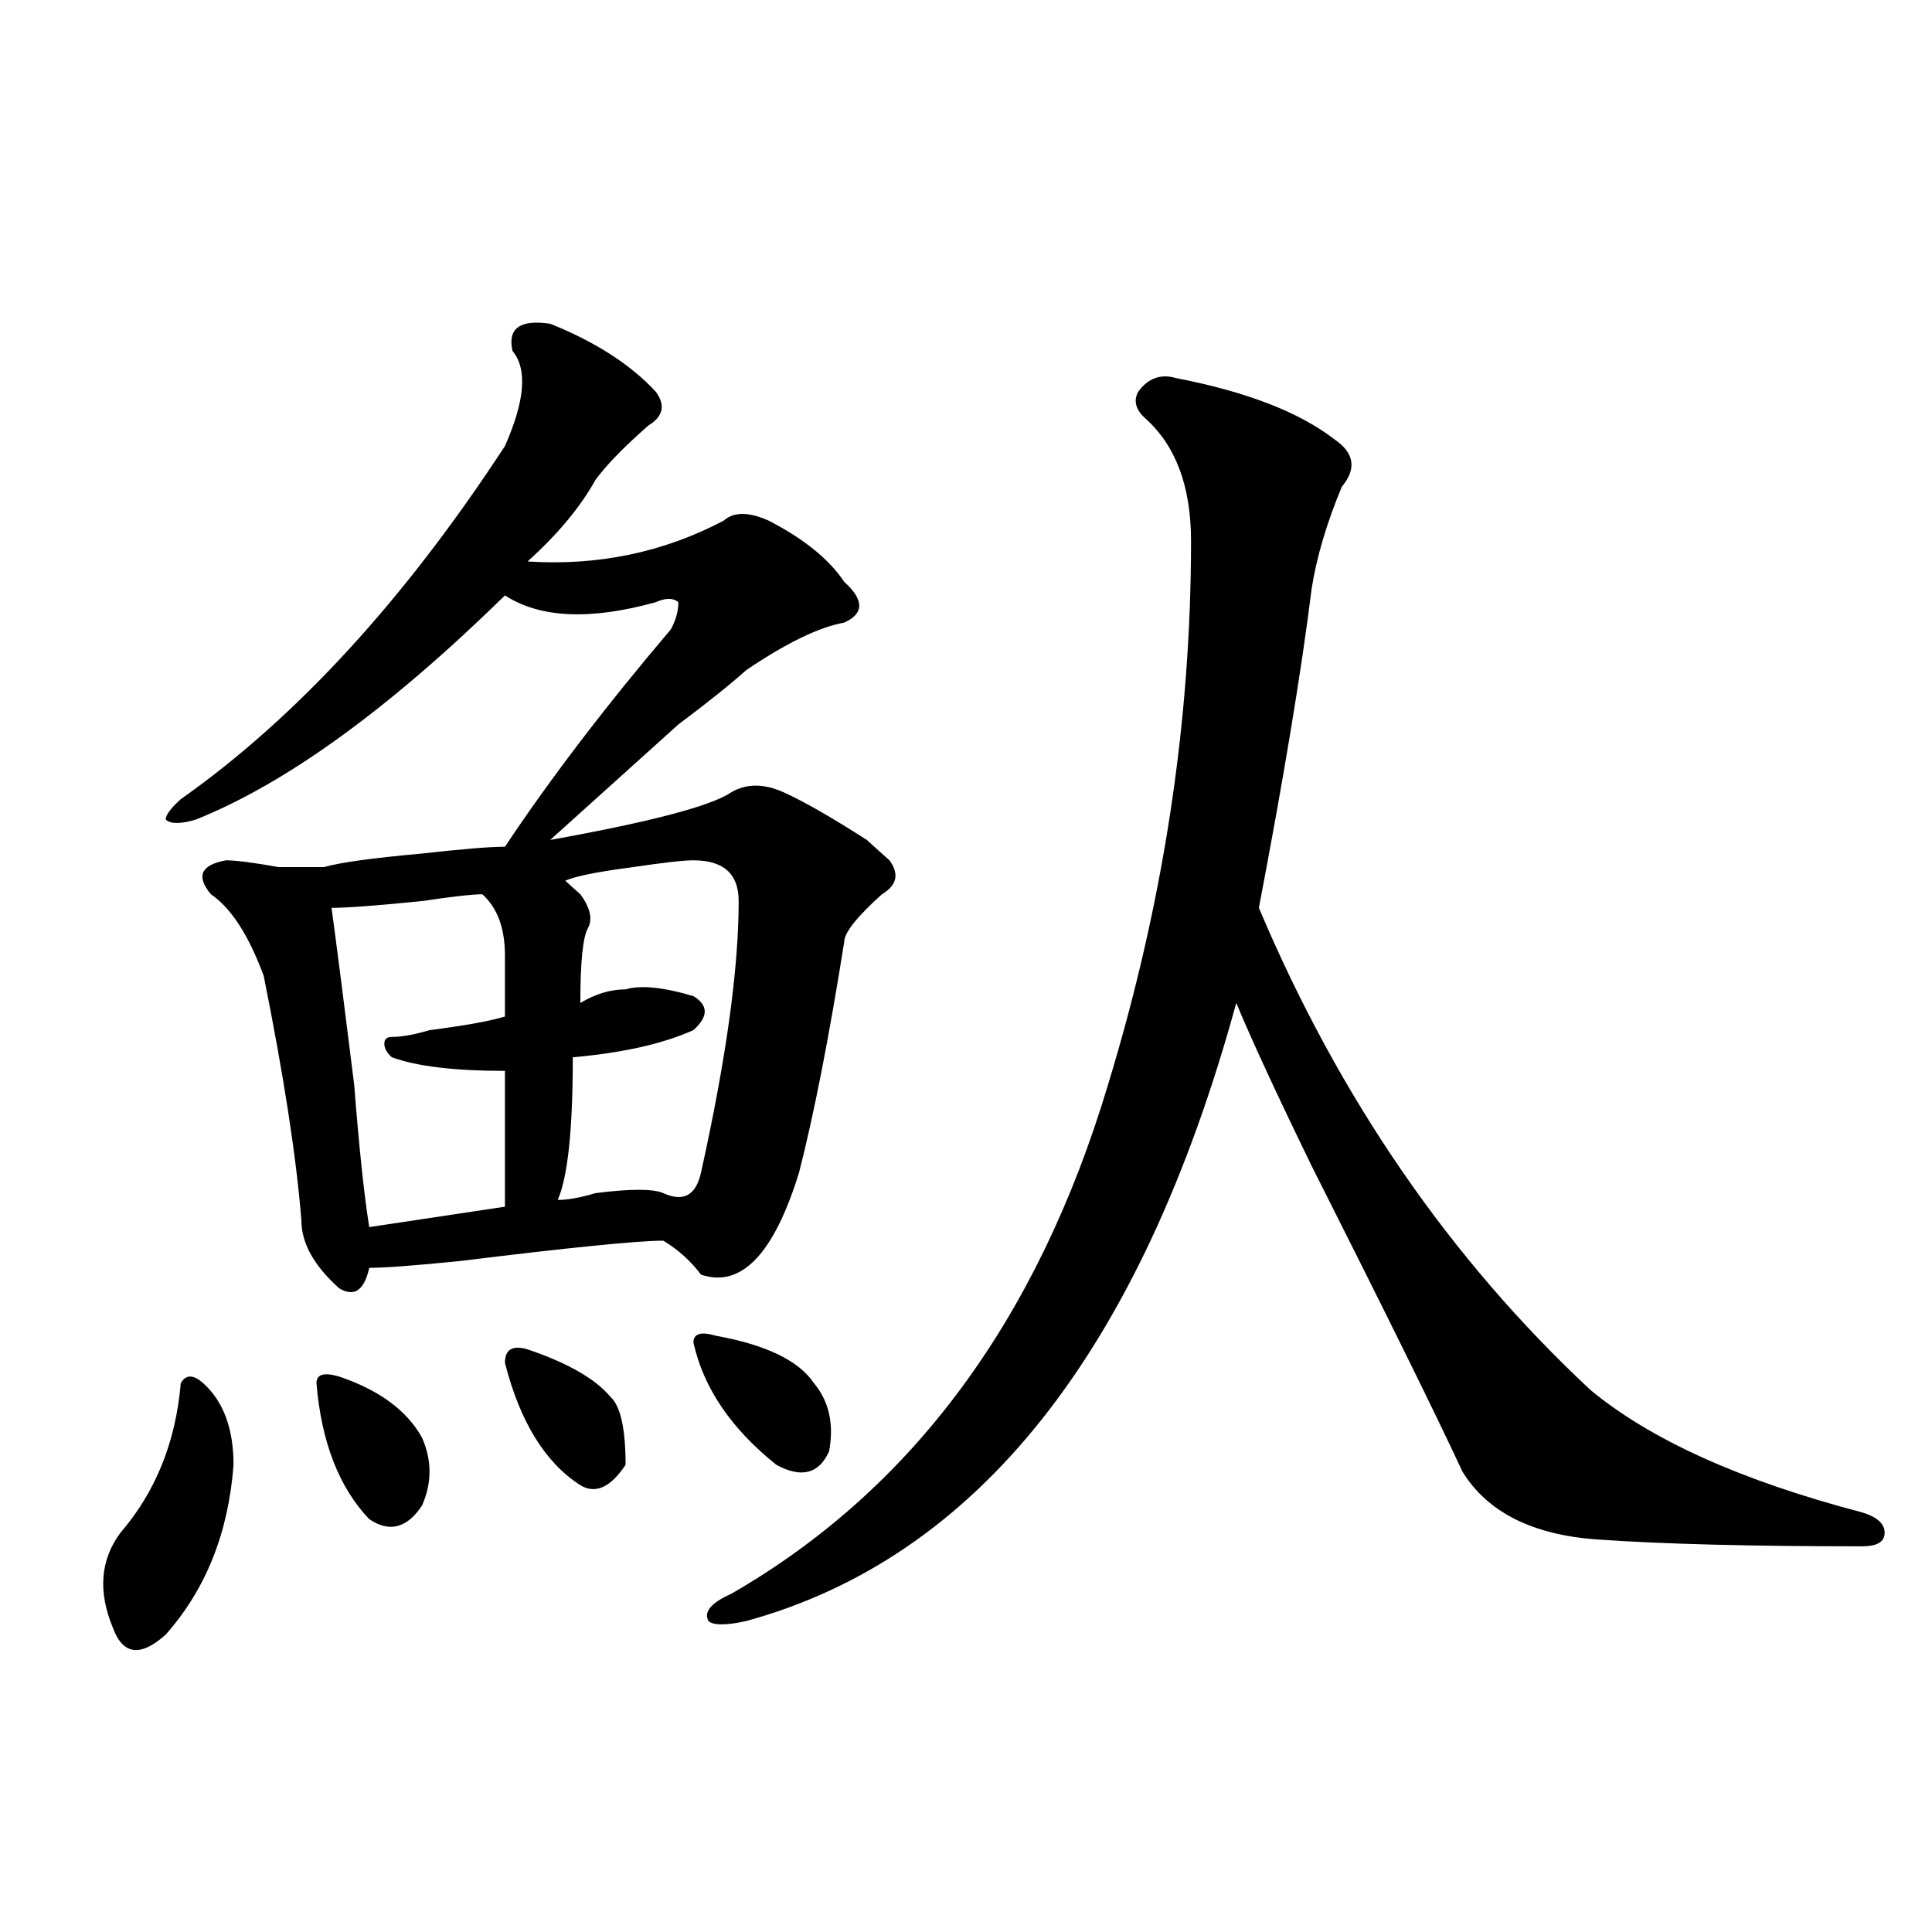 <?xml version="1.0" encoding="utf-8"?>
<!-- Generator: Adobe Illustrator 16.0.0, SVG Export Plug-In . SVG Version: 6.00 Build 0)  -->
<!DOCTYPE svg PUBLIC "-//W3C//DTD SVG 1.1//EN" "http://www.w3.org/Graphics/SVG/1.1/DTD/svg11.dtd">
<svg version="1.1" id="图层_1" xmlns="http://www.w3.org/2000/svg" xmlns:xlink="http://www.w3.org/1999/xlink" x="0px" y="0px"
	 width="1000px" height="1000px" viewBox="0 0 1000 1000" enable-background="new 0 0 1000 1000" xml:space="preserve">
<path d="M105.266,716c10.366,9.393,15.609,23.456,15.609,42.188c-2.622,35.156-14.329,64.435-35.121,87.891
	c-13.048,11.7-22.134,10.547-27.316-3.516c-7.805-18.787-6.524-35.156,3.902-49.219C80.511,772.25,90.937,746.487,93.559,716
	C96.12,711.331,100.022,711.331,105.266,716z M284.773,167.562c23.414,9.393,41.585,21.094,54.633,35.156
	c5.183,7.031,3.902,12.909-3.902,17.578l-3.902,3.516c-10.427,9.393-18.231,17.578-23.414,24.609
	c-7.805,14.063-19.512,28.125-35.121,42.188c36.401,2.362,70.242-4.669,101.461-21.094c5.183-4.669,12.987-4.669,23.414,0
	c18.171,9.393,31.219,19.94,39.023,31.641c10.366,9.393,10.366,16.425,0,21.094c-13.048,2.362-29.938,10.547-50.73,24.609
	c-7.805,7.031-19.512,16.425-35.121,28.125c-28.657,25.818-50.73,45.703-66.34,59.766c52.011-9.338,83.229-17.578,93.656-24.609
	c7.805-4.669,16.89-4.669,27.316,0c10.366,4.724,24.694,12.909,42.926,24.609c5.183,4.724,9.085,8.24,11.707,10.547
	c5.183,7.031,3.902,12.909-3.902,17.578c-13.048,11.755-19.512,19.94-19.512,24.609c-7.805,49.219-15.609,89.099-23.414,119.531
	c-13.048,42.188-29.938,59.766-50.73,52.734c-5.243-7.031-11.707-12.854-19.512-17.578c-13.048,0-48.169,3.516-105.363,10.547
	c-23.414,2.362-39.023,3.516-46.828,3.516c-2.622,11.755-7.805,15.271-15.609,10.547c-13.048-11.7-19.512-23.401-19.512-35.156
	c-2.622-32.794-9.146-74.982-19.512-126.563c-7.805-21.094-16.95-35.156-27.316-42.188c-7.805-9.338-5.243-15.216,7.805-17.578
	c5.183,0,14.269,1.208,27.316,3.516c12.987,0,20.792,0,23.414,0c7.805-2.307,24.694-4.669,50.73-7.031
	c20.792-2.307,35.121-3.516,42.926-3.516c23.414-35.156,52.011-72.62,85.852-112.5c2.562-4.669,3.902-9.338,3.902-14.063
	c-2.622-2.307-6.524-2.307-11.707,0c-33.841,9.393-59.876,8.24-78.047-3.516c-59.876,58.612-113.168,97.284-159.996,116.016
	c-7.805,2.362-13.048,2.362-15.609,0c0-2.307,2.562-5.823,7.805-10.547c59.815-42.188,115.729-103.107,167.801-182.813
	c10.366-23.401,11.707-39.825,3.902-49.219C262.64,169.924,269.164,165.255,284.773,167.562z M175.508,712.484
	c20.792,7.031,35.121,17.578,42.926,31.641c5.183,11.755,5.183,23.456,0,35.156c-7.805,11.755-16.95,14.063-27.316,7.031
	c-15.609-16.37-24.755-39.825-27.316-70.313C163.801,711.331,167.703,710.177,175.508,712.484z M249.652,462.875
	c-5.243,0-15.609,1.208-31.219,3.516c-23.414,2.362-39.023,3.516-46.828,3.516c2.562,18.787,6.464,49.219,11.707,91.406
	c2.562,32.849,5.183,57.458,7.805,73.828c31.219-4.669,54.633-8.185,70.242-10.547c0-21.094,0-44.495,0-70.313
	c-26.036,0-45.548-2.307-58.535-7.031c-2.622-2.307-3.902-4.669-3.902-7.031c0-2.307,1.28-3.516,3.902-3.516
	c5.183,0,11.707-1.154,19.512-3.516c18.171-2.307,31.219-4.669,39.023-7.031c0-14.063,0-24.609,0-31.641
	C261.359,480.453,257.457,469.906,249.652,462.875z M273.066,698.422c20.792,7.031,35.121,15.271,42.926,24.609
	c5.183,4.724,7.805,16.425,7.805,35.156c-7.805,11.755-15.609,15.271-23.414,10.547c-18.231-11.7-31.219-32.794-39.023-63.281
	C261.359,698.422,265.262,696.115,273.066,698.422z M358.918,445.297c-5.243,0-15.609,1.208-31.219,3.516
	c-18.231,2.362-29.938,4.724-35.121,7.031c2.562,2.362,5.183,4.724,7.805,7.031c5.183,7.031,6.464,12.909,3.902,17.578
	c-2.622,4.724-3.902,17.578-3.902,38.672c7.805-4.669,15.609-7.031,23.414-7.031c7.805-2.307,19.512-1.154,35.121,3.516
	c7.805,4.724,7.805,10.547,0,17.578c-15.609,7.031-36.462,11.755-62.438,14.063c0,37.518-2.622,62.128-7.805,73.828
	c5.183,0,11.707-1.154,19.512-3.516c18.171-2.307,29.878-2.307,35.121,0c10.366,4.724,16.89,1.208,19.512-10.547
	c12.987-58.557,19.512-105.469,19.512-140.625C382.332,452.328,374.527,445.297,358.918,445.297z M370.625,691.39
	c25.976,4.724,42.926,12.909,50.73,24.609c7.805,9.393,10.366,21.094,7.805,35.156c-5.243,11.755-14.329,14.063-27.316,7.031
	c-23.414-18.732-37.743-39.825-42.926-63.281C358.918,690.237,362.82,689.083,370.625,691.39z M608.668,195.687
	c36.401,7.031,63.718,17.578,81.949,31.641c10.366,7.031,11.707,15.271,3.902,24.609c-7.805,18.787-13.048,36.365-15.609,52.734
	c-5.243,42.188-14.329,97.284-27.316,165.234c41.585,98.438,98.839,181.659,171.703,249.609
	c31.219,25.818,78.047,46.912,140.484,63.281c7.805,2.362,11.707,5.878,11.707,10.547c0,4.724-3.902,7.031-11.707,7.031
	c-57.255,0-102.802-1.154-136.582-3.516c-33.841-2.307-57.255-14.063-70.242-35.156c-13.048-28.125-39.023-80.859-78.047-158.203
	c-18.231-37.463-31.219-65.588-39.023-84.375c-49.45,180.505-134.021,287.128-253.652,319.922c-10.427,2.307-16.95,2.307-19.512,0
	c-2.622-4.724,1.28-9.393,11.707-14.063c93.656-53.888,158.655-141.779,195.117-263.672c28.597-93.713,42.926-187.482,42.926-281.25
	c0-28.125-7.805-49.219-23.414-63.281c-5.243-4.669-6.524-9.338-3.902-14.063C594.339,195.687,600.863,193.38,608.668,195.687z"/>
</svg>
